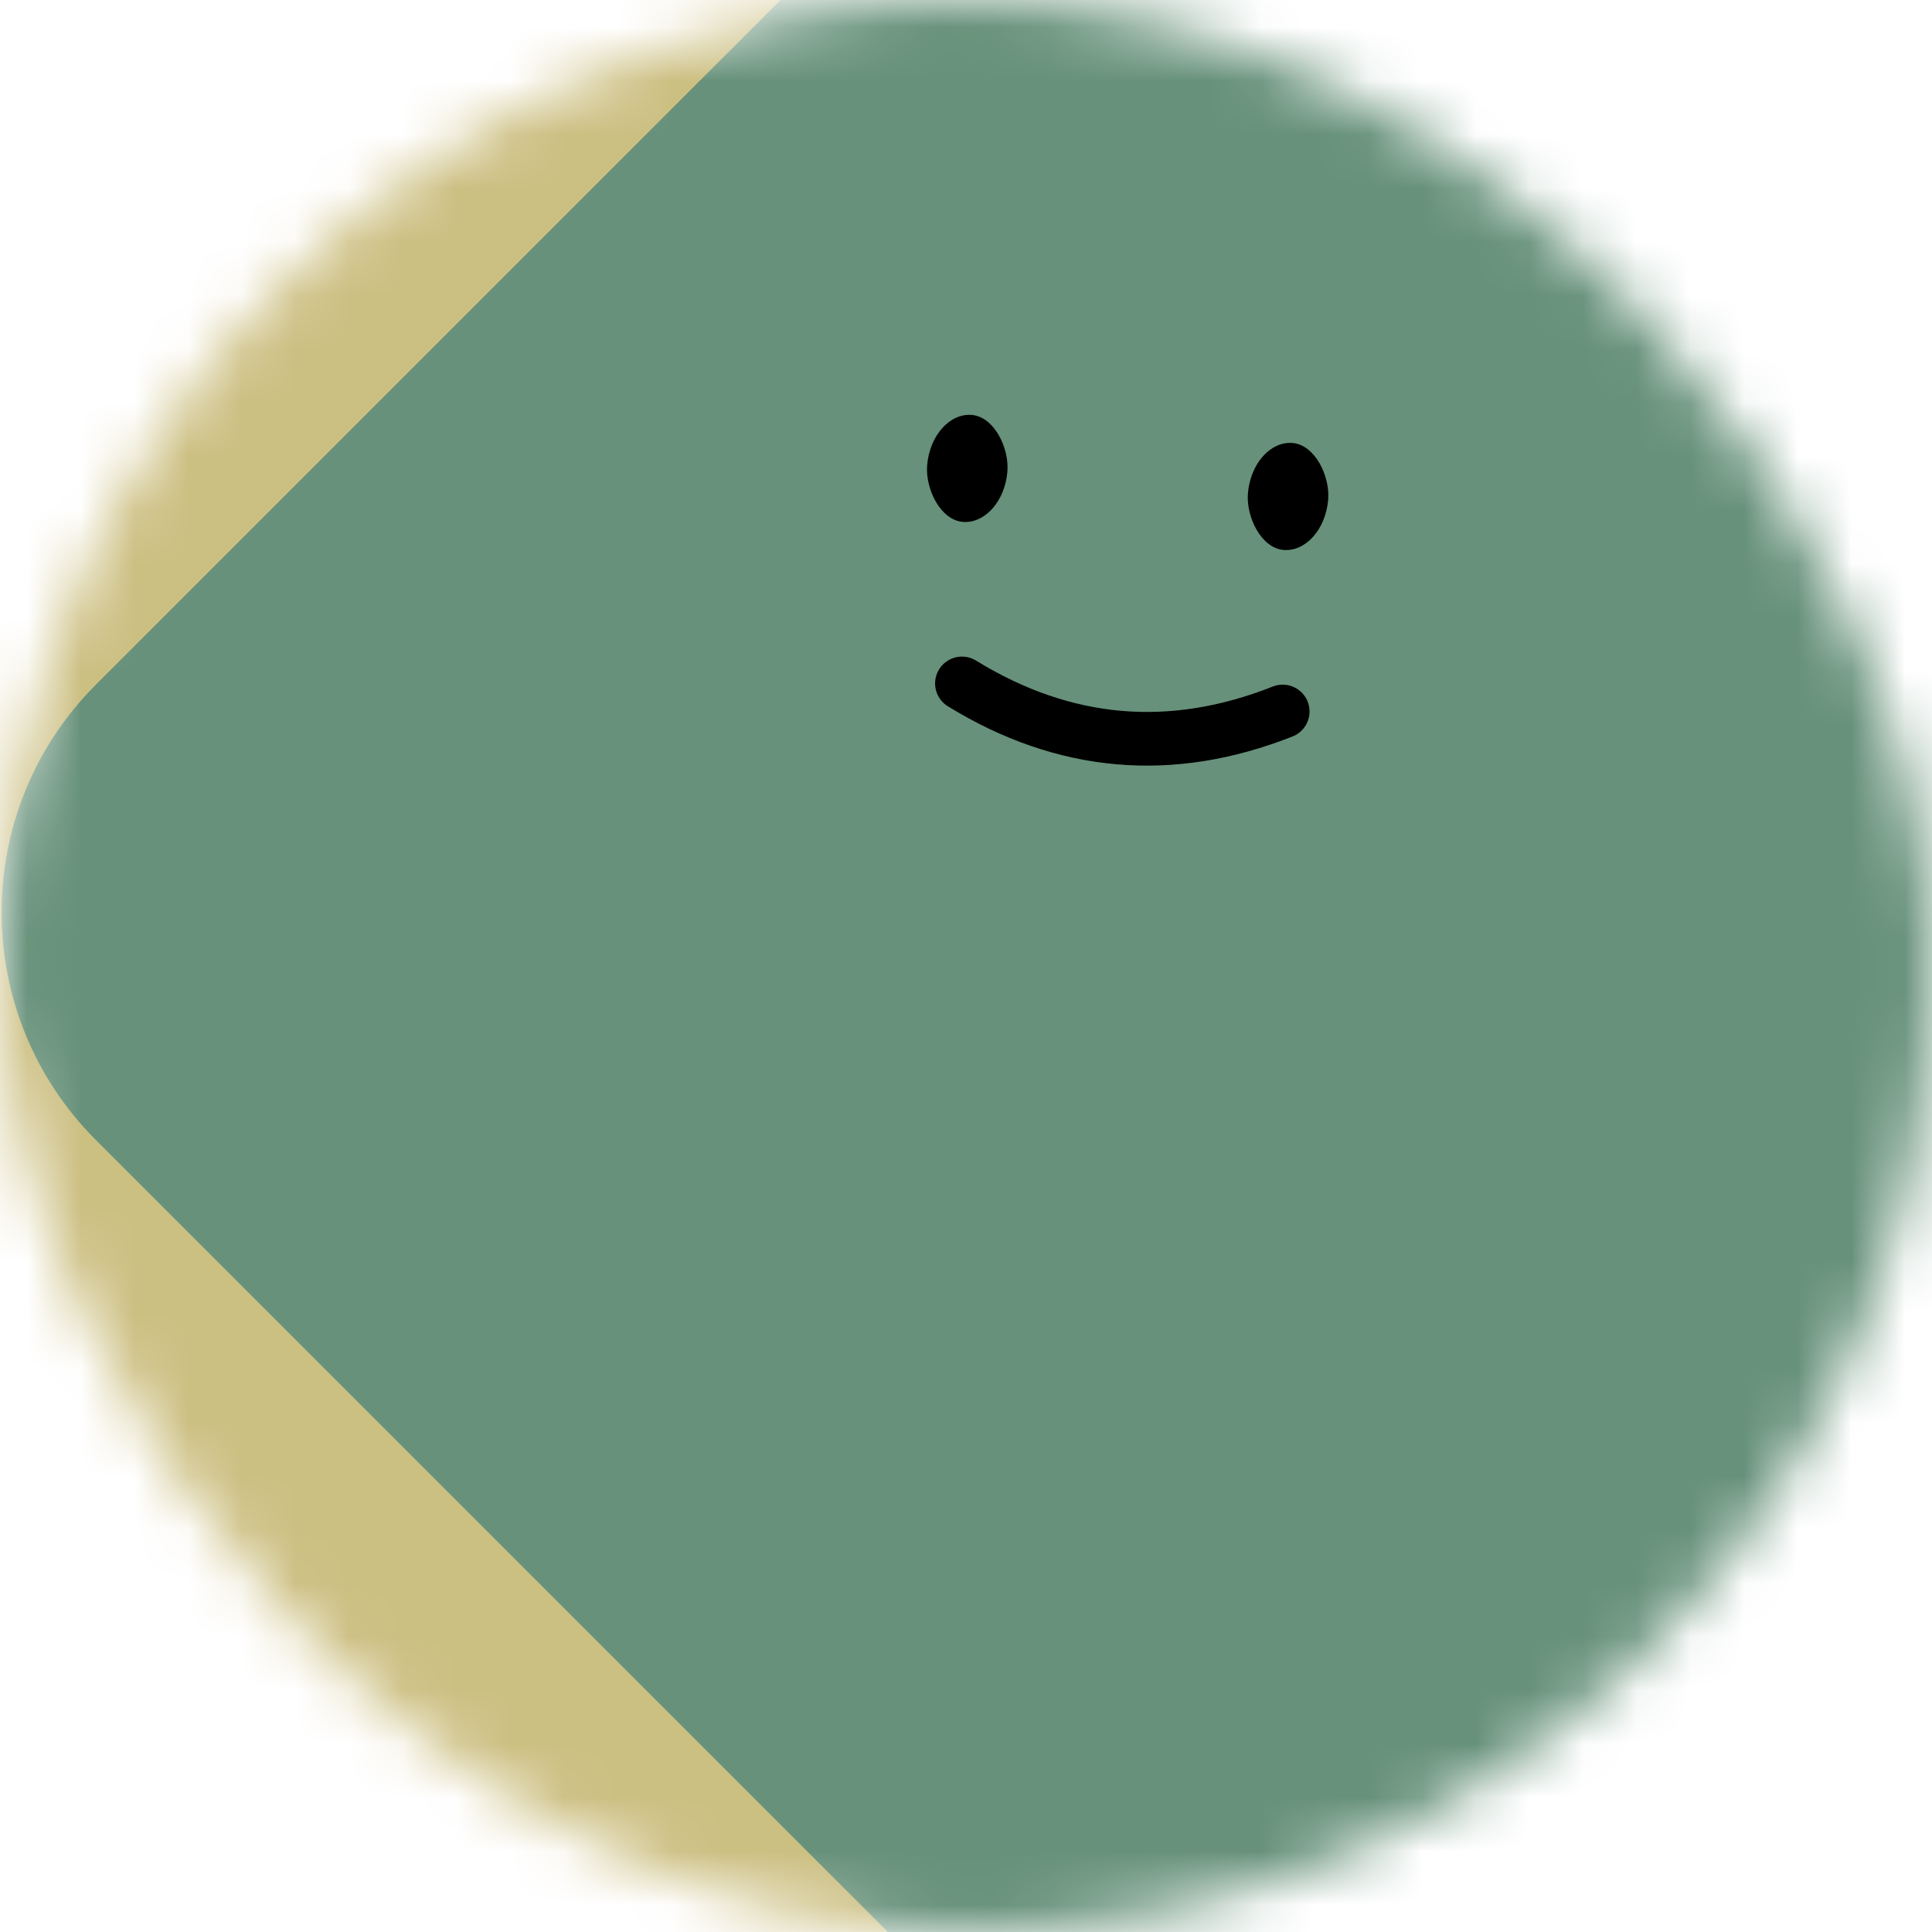 <svg viewBox="0 0 36 36" fill="none" role="img" xmlns="http://www.w3.org/2000/svg" width="80" height="80"><title>Wilma Mankiller</title><mask id="mask__beam" maskUnits="userSpaceOnUse" x="0" y="0" width="36" height="36"><rect width="36" height="36" rx="72" fill="#FFFFFF"></rect></mask><g mask="url(#mask__beam)"><rect width="36" height="36" fill="#ccbf82"></rect><rect x="0" y="0" width="36" height="36" transform="translate(5 -1) rotate(315 18 18) scale(1)" fill="#67917a" rx="6"></rect><g transform="translate(3 -6) rotate(5 18 18)"><path d="M15 19c2 1 4 1 6 0" stroke="#000000" fill="none" stroke-linecap="round"></path><rect x="14" y="14" width="1.5" height="2" rx="1" stroke="none" fill="#000000"></rect><rect x="20" y="14" width="1.5" height="2" rx="1" stroke="none" fill="#000000"></rect></g></g></svg>